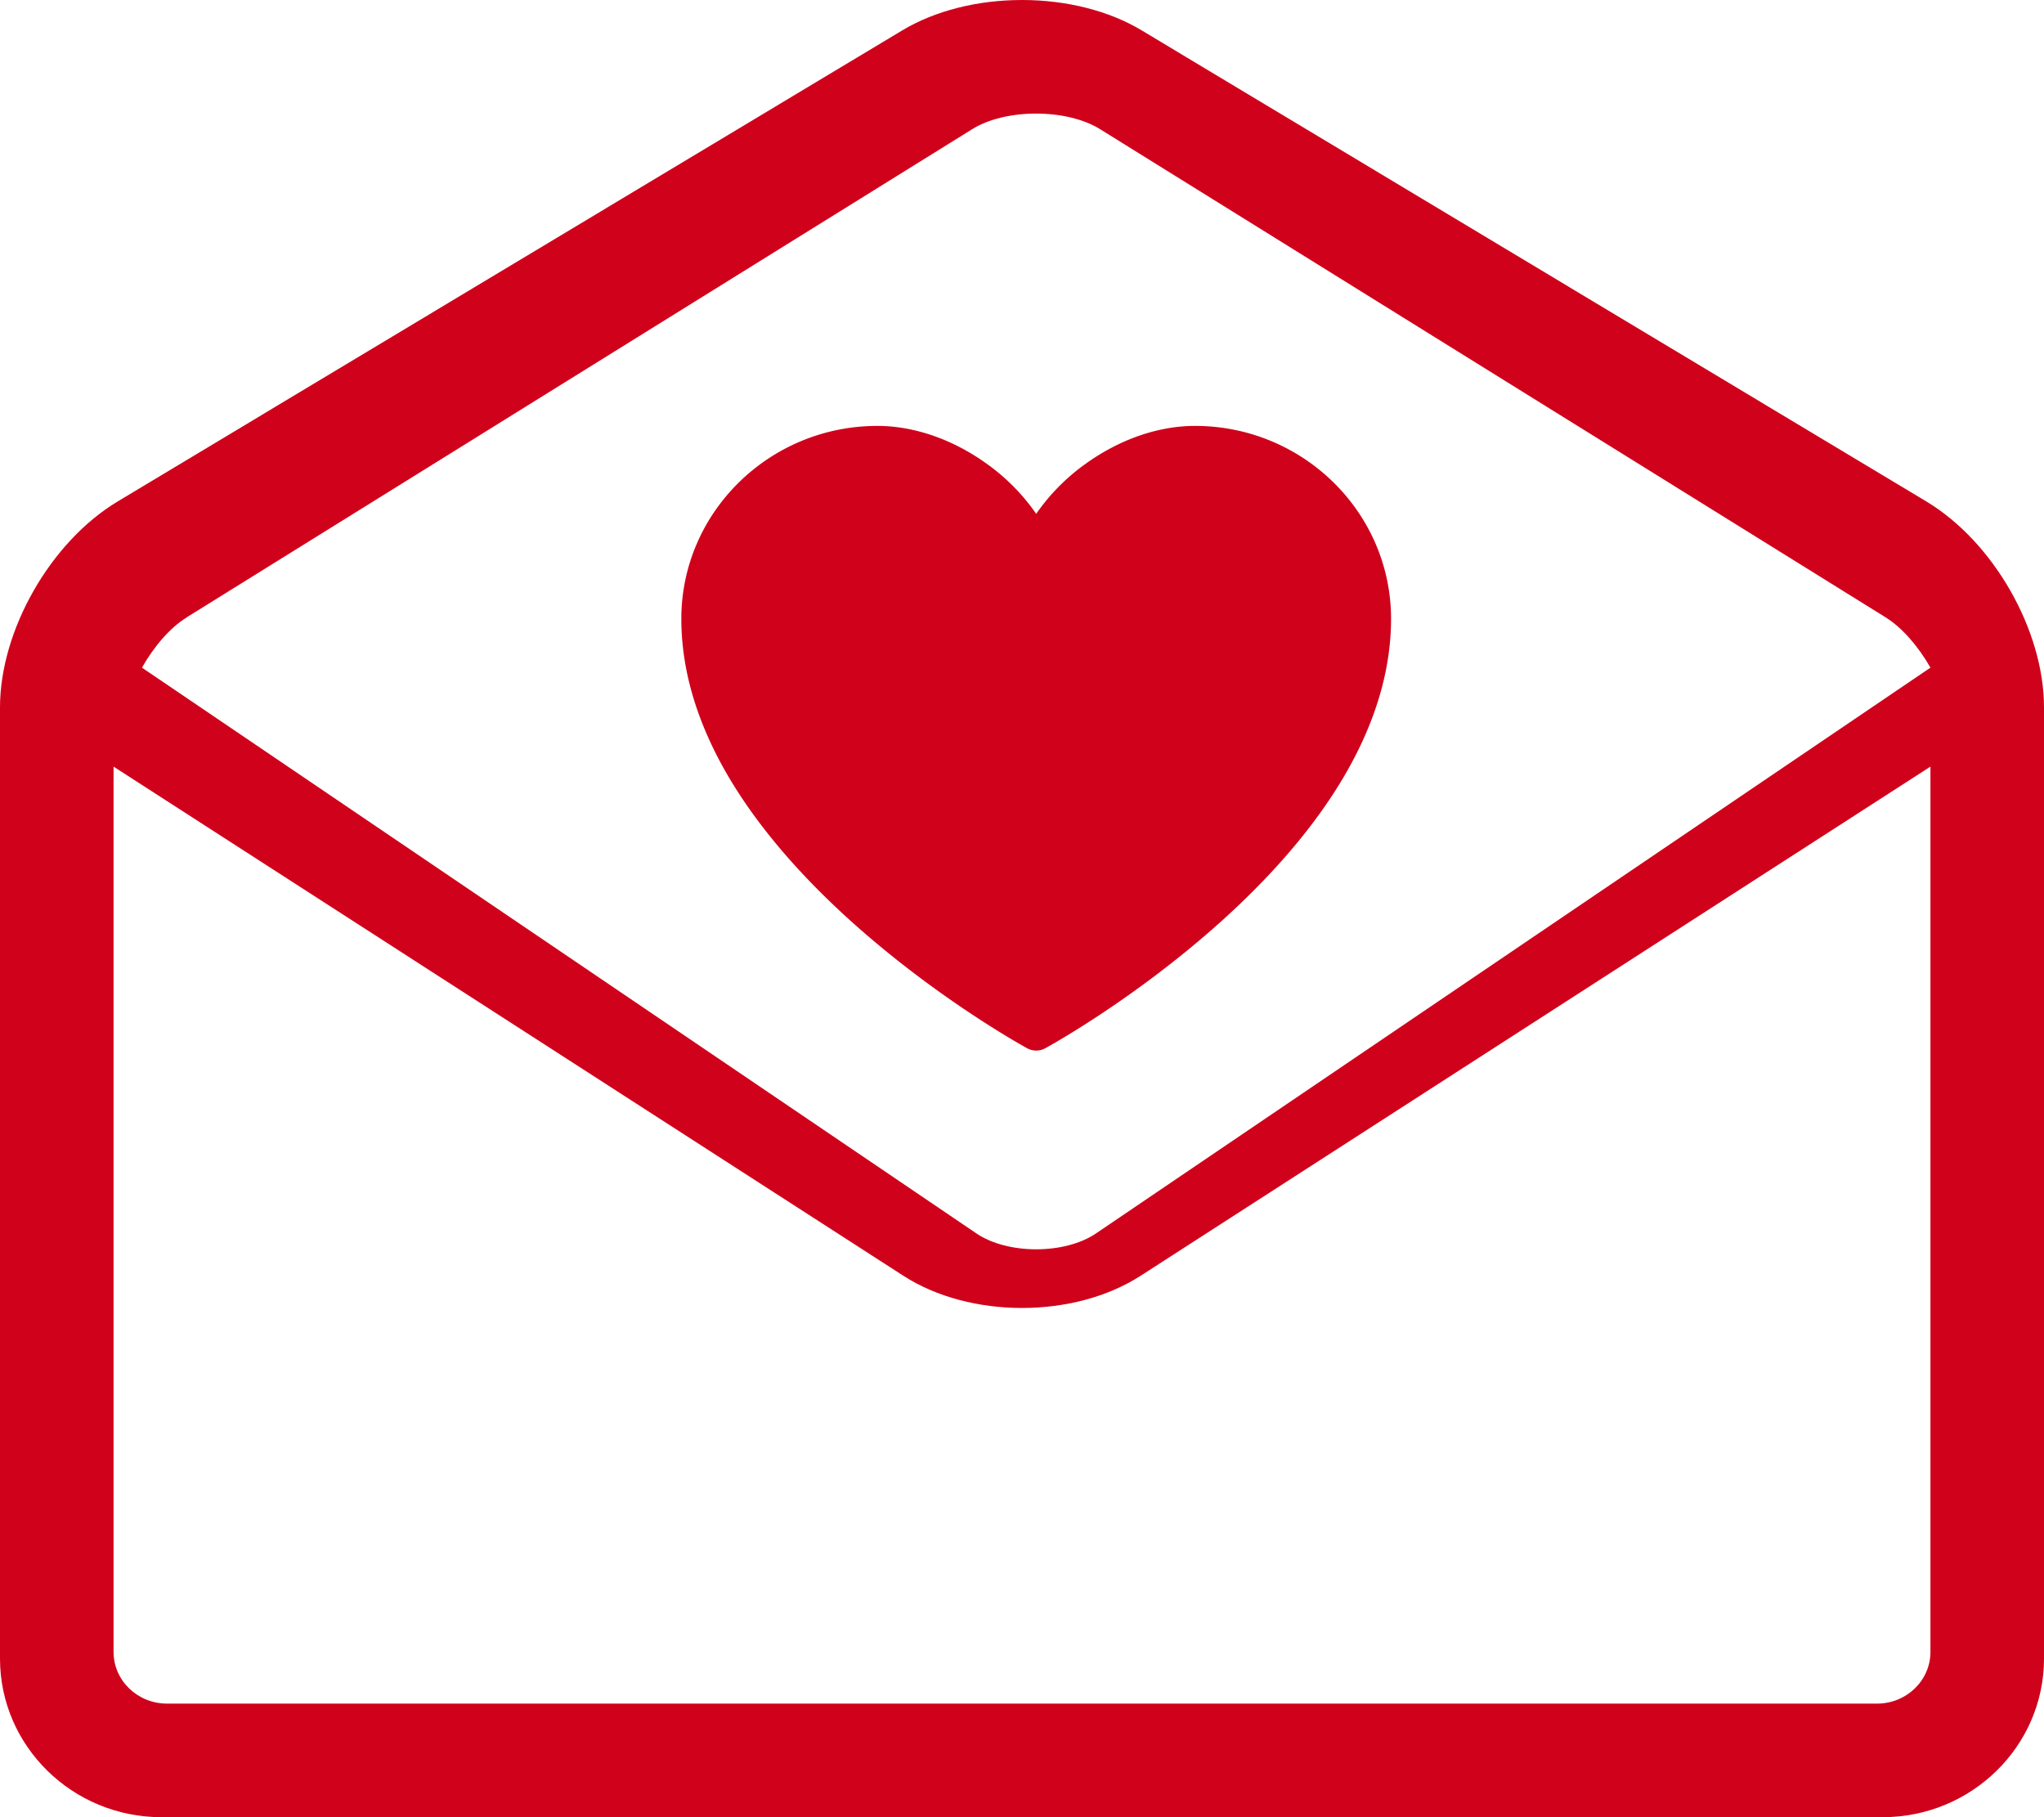 <svg xmlns="http://www.w3.org/2000/svg" width="72" height="64" viewBox="0 0 72 64">
    <g fill="#D0021B" fill-rule="evenodd">
        <path d="M66.118 60H5.882C4.843 60 4 59.185 4 58.18V27l27.825 17.934c1.17.754 2.673 1.132 4.175 1.132 1.502 0 3.004-.378 4.175-1.132L68 27v31.18c0 1.005-.843 1.82-1.882 1.82zM6.575 21.743L34.248 4.548C34.806 4.2 35.625 4 36.498 4s1.689.2 2.25.548l27.673 17.195c.589.367 1.154 1.027 1.579 1.771L38.604 43.442c-1.1.744-3.108.744-4.208 0L5 23.514c.425-.748.99-1.408 1.579-1.77h-.004zm61.283-4.08L40.221 1.073C39.07.38 37.57 0 36 0s-3.07.38-4.221 1.072L4.142 17.663C1.782 19.081 0 22.197 0 24.914v33.502C0 61.495 2.55 64 5.684 64h60.632C69.45 64 72 61.495 72 58.416V24.914c0-2.717-1.781-5.833-4.142-7.251z"/>
        <path d="M36.5 37a.667.667 0 0 1-.32-.082c-.123-.067-3.06-1.683-6.042-4.33-1.764-1.567-3.172-3.169-4.188-4.763-1.295-2.033-1.95-4.063-1.95-6.03C24 18.047 27.099 15 30.908 15c1.29 0 2.66.475 3.856 1.338a7.201 7.201 0 0 1 1.736 1.759 7.201 7.201 0 0 1 1.736-1.759C39.433 15.475 40.803 15 42.092 15 45.902 15 49 18.048 49 21.794c0 1.968-.657 3.998-1.95 6.03-1.014 1.595-2.424 3.197-4.187 4.763-2.981 2.648-5.918 4.264-6.042 4.331a.667.667 0 0 1-.32.082H36.5z"/>
    </g>
</svg>
